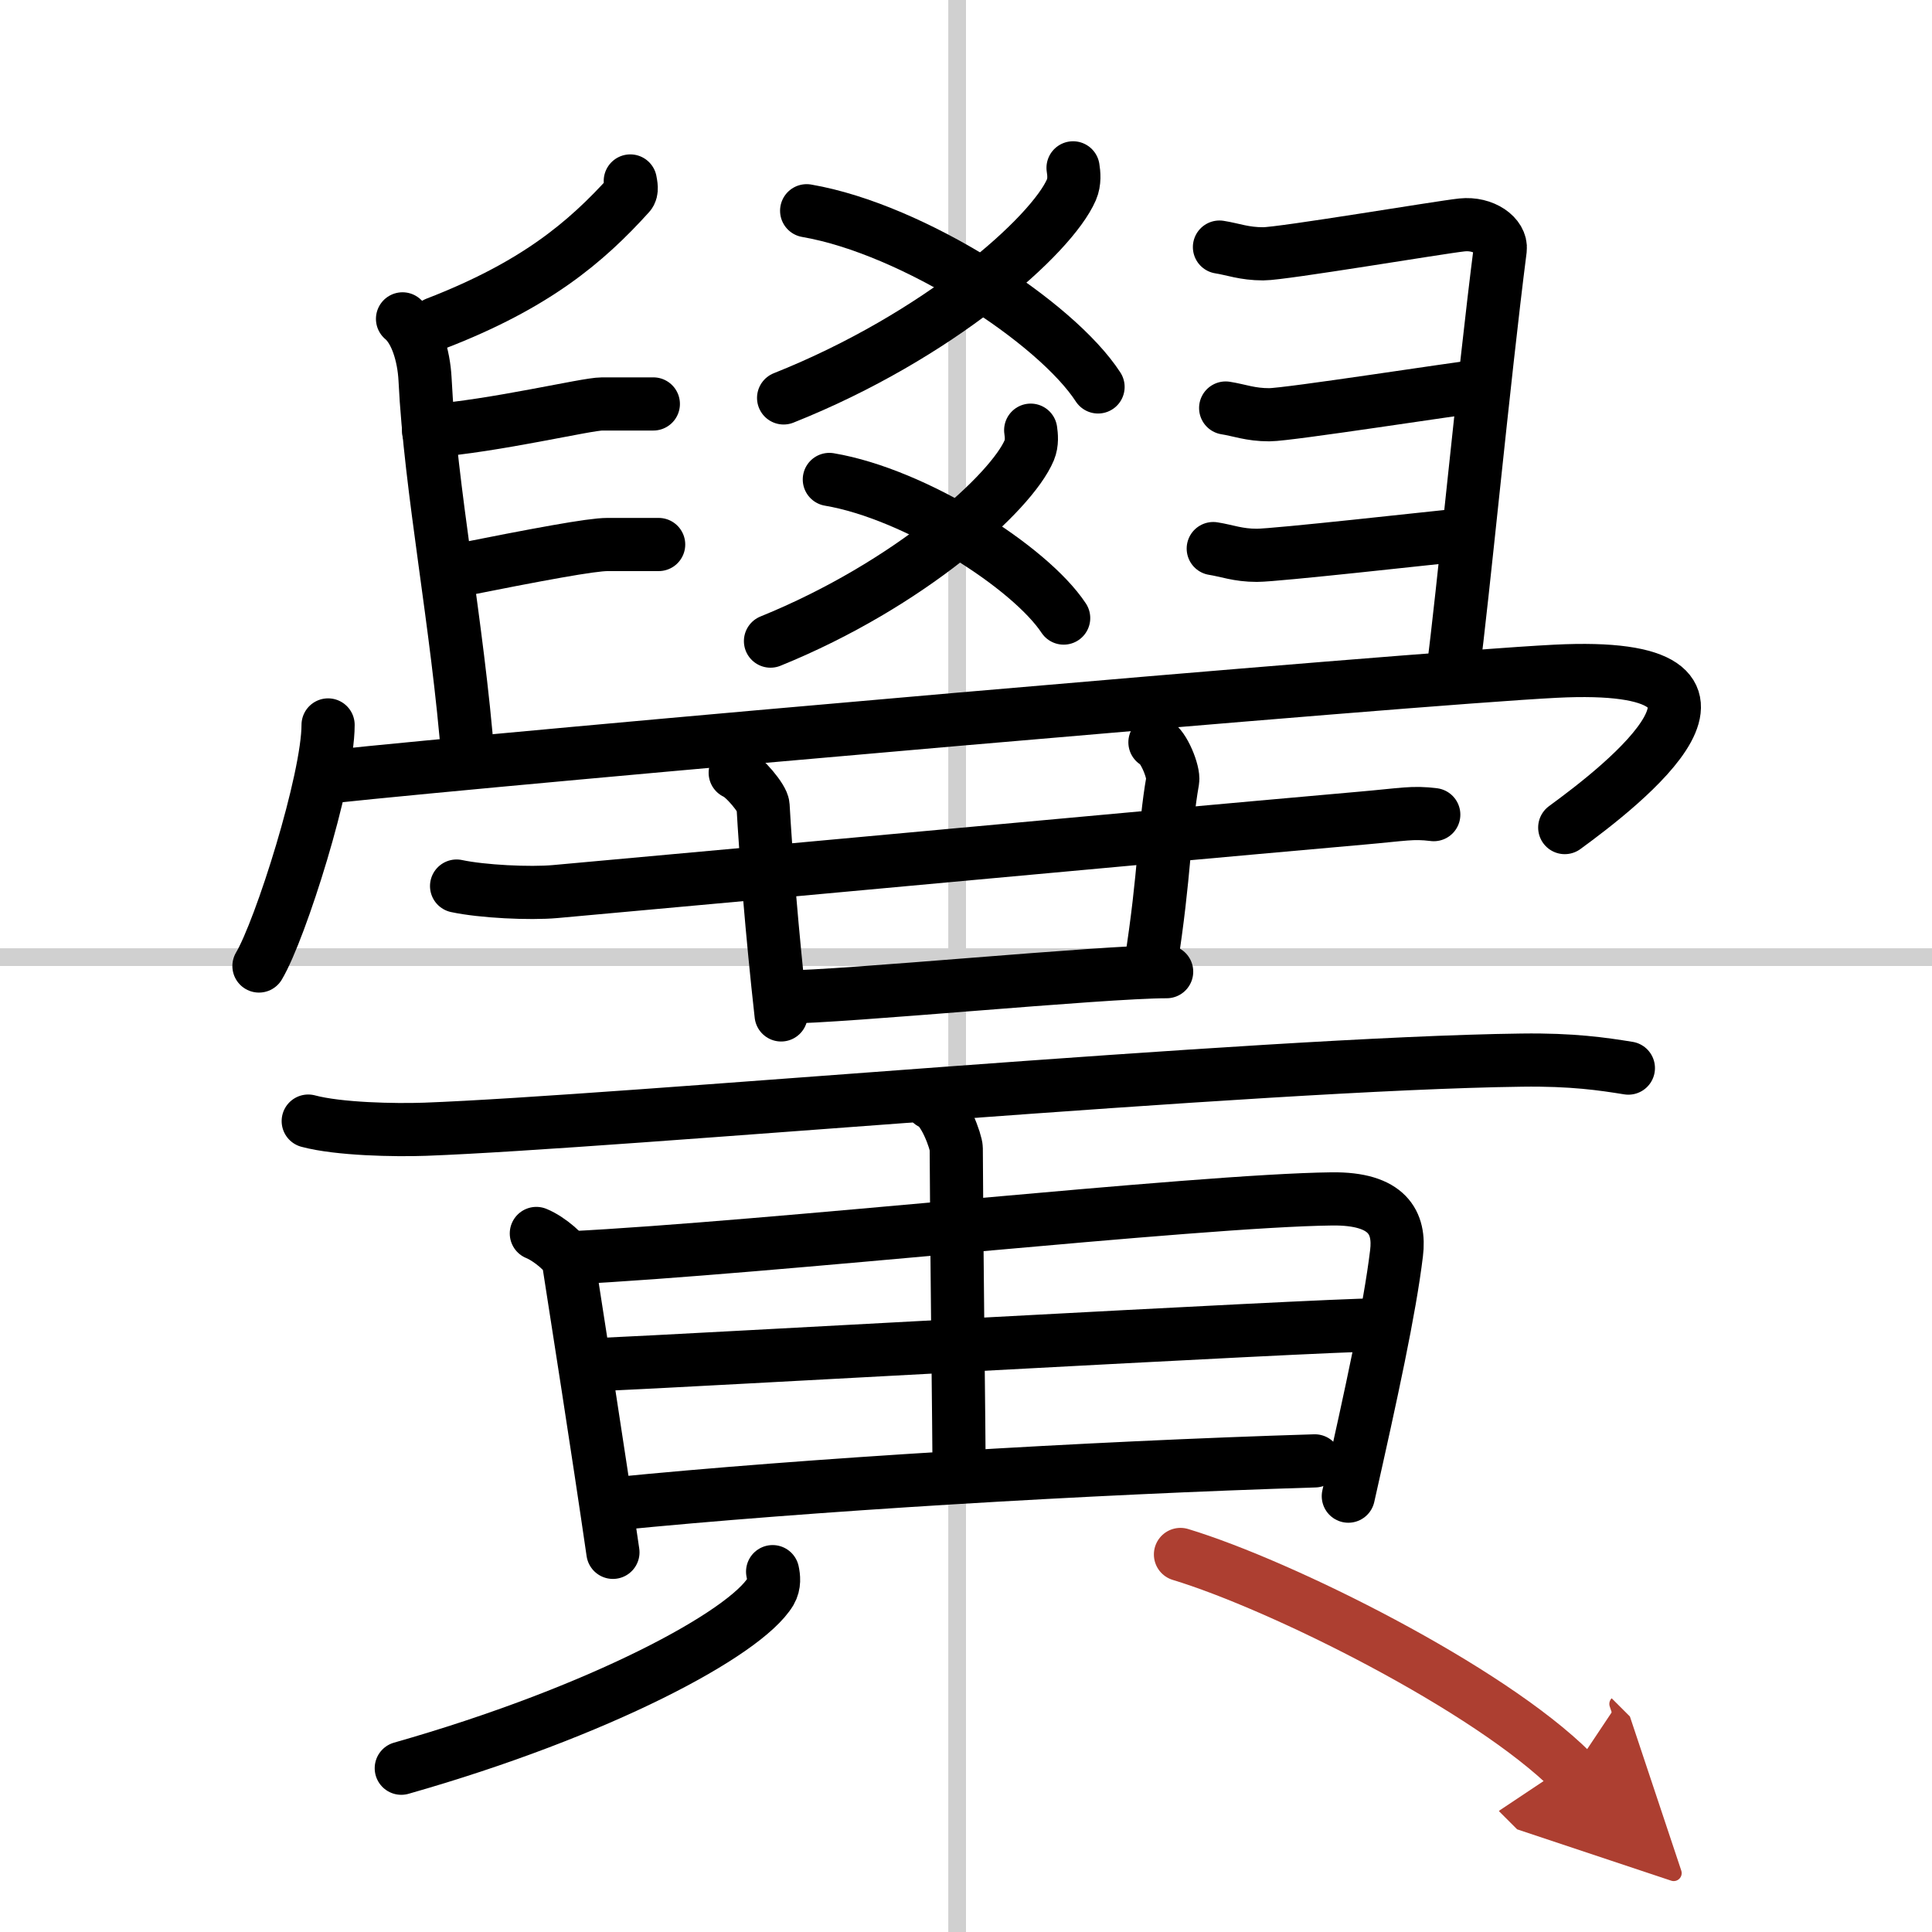 <svg width="400" height="400" viewBox="0 0 109 109" xmlns="http://www.w3.org/2000/svg"><defs><marker id="a" markerWidth="4" orient="auto" refX="1" refY="5" viewBox="0 0 10 10"><polyline points="0 0 10 5 0 10 1 5" fill="#ad3f31" stroke="#ad3f31"/></marker></defs><g fill="none" stroke="#000" stroke-linecap="round" stroke-linejoin="round" stroke-width="3"><rect width="100%" height="100%" fill="#fff" stroke="#fff"/><line x1="54" x2="54" y2="109" stroke="#d0d0d0" stroke-width="1"/><line x2="109" y1="54" y2="54" stroke="#d0d0d0" stroke-width="1"/><path d="m60.54 9.47c0.05 0.31 0.1 0.79-0.09 1.23-1.12 2.59-7.5 8.27-16.24 11.75"/><path d="m45.51 11.89c6.04 1.04 14.08 6.3 16.44 9.94"/><path d="m58.15 24.27c0.04 0.28 0.09 0.72-0.08 1.13-1 2.38-6.74 7.58-14.6 10.77"/><path d="m46.79 27.05c4.86 0.82 11.32 4.95 13.22 7.82"/><path d="m35.56 10.21c0.03 0.19 0.13 0.56-0.06 0.76-2.45 2.71-5.31 5.12-10.9 7.28"/><path d="m22.71 17.99c0.77 0.64 1.2 2.07 1.27 3.4 0.3 6.19 1.84 13.86 2.43 21.48"/><path d="m24.18 24.32c3.79-0.29 8.89-1.53 9.79-1.53h2.89"/><path d="m25.48 32.25c5.02-1 7.89-1.53 8.79-1.53h2.89"/><path d="M68.8,13.94c0.77,0.12,1.39,0.38,2.47,0.38s9.98-1.5,11.21-1.63s2.25,0.62,2.16,1.38C83.71,21.32,82.5,34,81.98,37.82"/><path d="m69.15 23.02c0.77 0.12 1.39 0.38 2.46 0.38 1.08 0 10.67-1.5 11.9-1.62"/><path d="m68.45 30.95c0.77 0.12 1.39 0.38 2.46 0.38 1.08 0 10.03-1 11.26-1.12"/><path d="m18.51 40.9c0 3.08-2.68 11.55-3.9 13.6"/><path d="m18.56 43.83c10.21-1.1 60.92-5.54 69.2-5.96 12.94-0.65 3.74 6.47 0.52 8.82"/><path d="M25.76,49.99c1.45,0.31,4.13,0.44,5.57,0.31C45.75,49,60.9,47.57,76.8,46.16c2.41-0.21,2.88-0.35,4.09-0.2"/><path d="m41.48 43.6c0.5 0.2 1.55 1.45 1.57 1.85 0.15 2.66 0.5 7.17 1.02 11.81"/><path d="m65.16 41.88c0.5 0.23 1.08 1.7 1 2.16-0.49 2.79-0.42 5.19-1.24 10.4"/><path d="m44.26 56.25c3.23 0 17.93-1.43 21.56-1.43"/><path d="M17.39,63.25c1.72,0.46,4.88,0.52,6.59,0.46C34.8,63.31,71,60,85.85,59.81c2.87-0.04,4.59,0.22,6.02,0.45"/><path d="m30.26 69.59c0.74 0.3 1.75 1.17 1.81 1.56 0.47 3.03 1.66 10.57 2.51 16.43"/><path d="M32.09,70.97c11.19-0.56,35.41-3.24,43.05-3.33C78.3,67.6,79,69,78.79,70.7c-0.38,3.16-1.41,7.89-2.72,13.71"/><path d="m52.53 62.23c0.75 0.26 1.42 2.23 1.42 2.56 0.02 5.44 0.16 16.56 0.16 18.01"/><path d="m34.12 76.97c3.74-0.15 40.43-2.22 43.52-2.22"/><path d="m34.62 84.85c10.83-1.08 26.8-2.04 39.56-2.43"/><path d="m43.59 88.67c0.06 0.28 0.12 0.72-0.12 1.13-1.43 2.37-9.62 6.77-20.83 9.96"/><path d="m66.6 87.7c5.68 1.72 17.4 7.55 22.1 12.25" marker-end="url(#a)" stroke="#ad3f31"/></g></svg>
